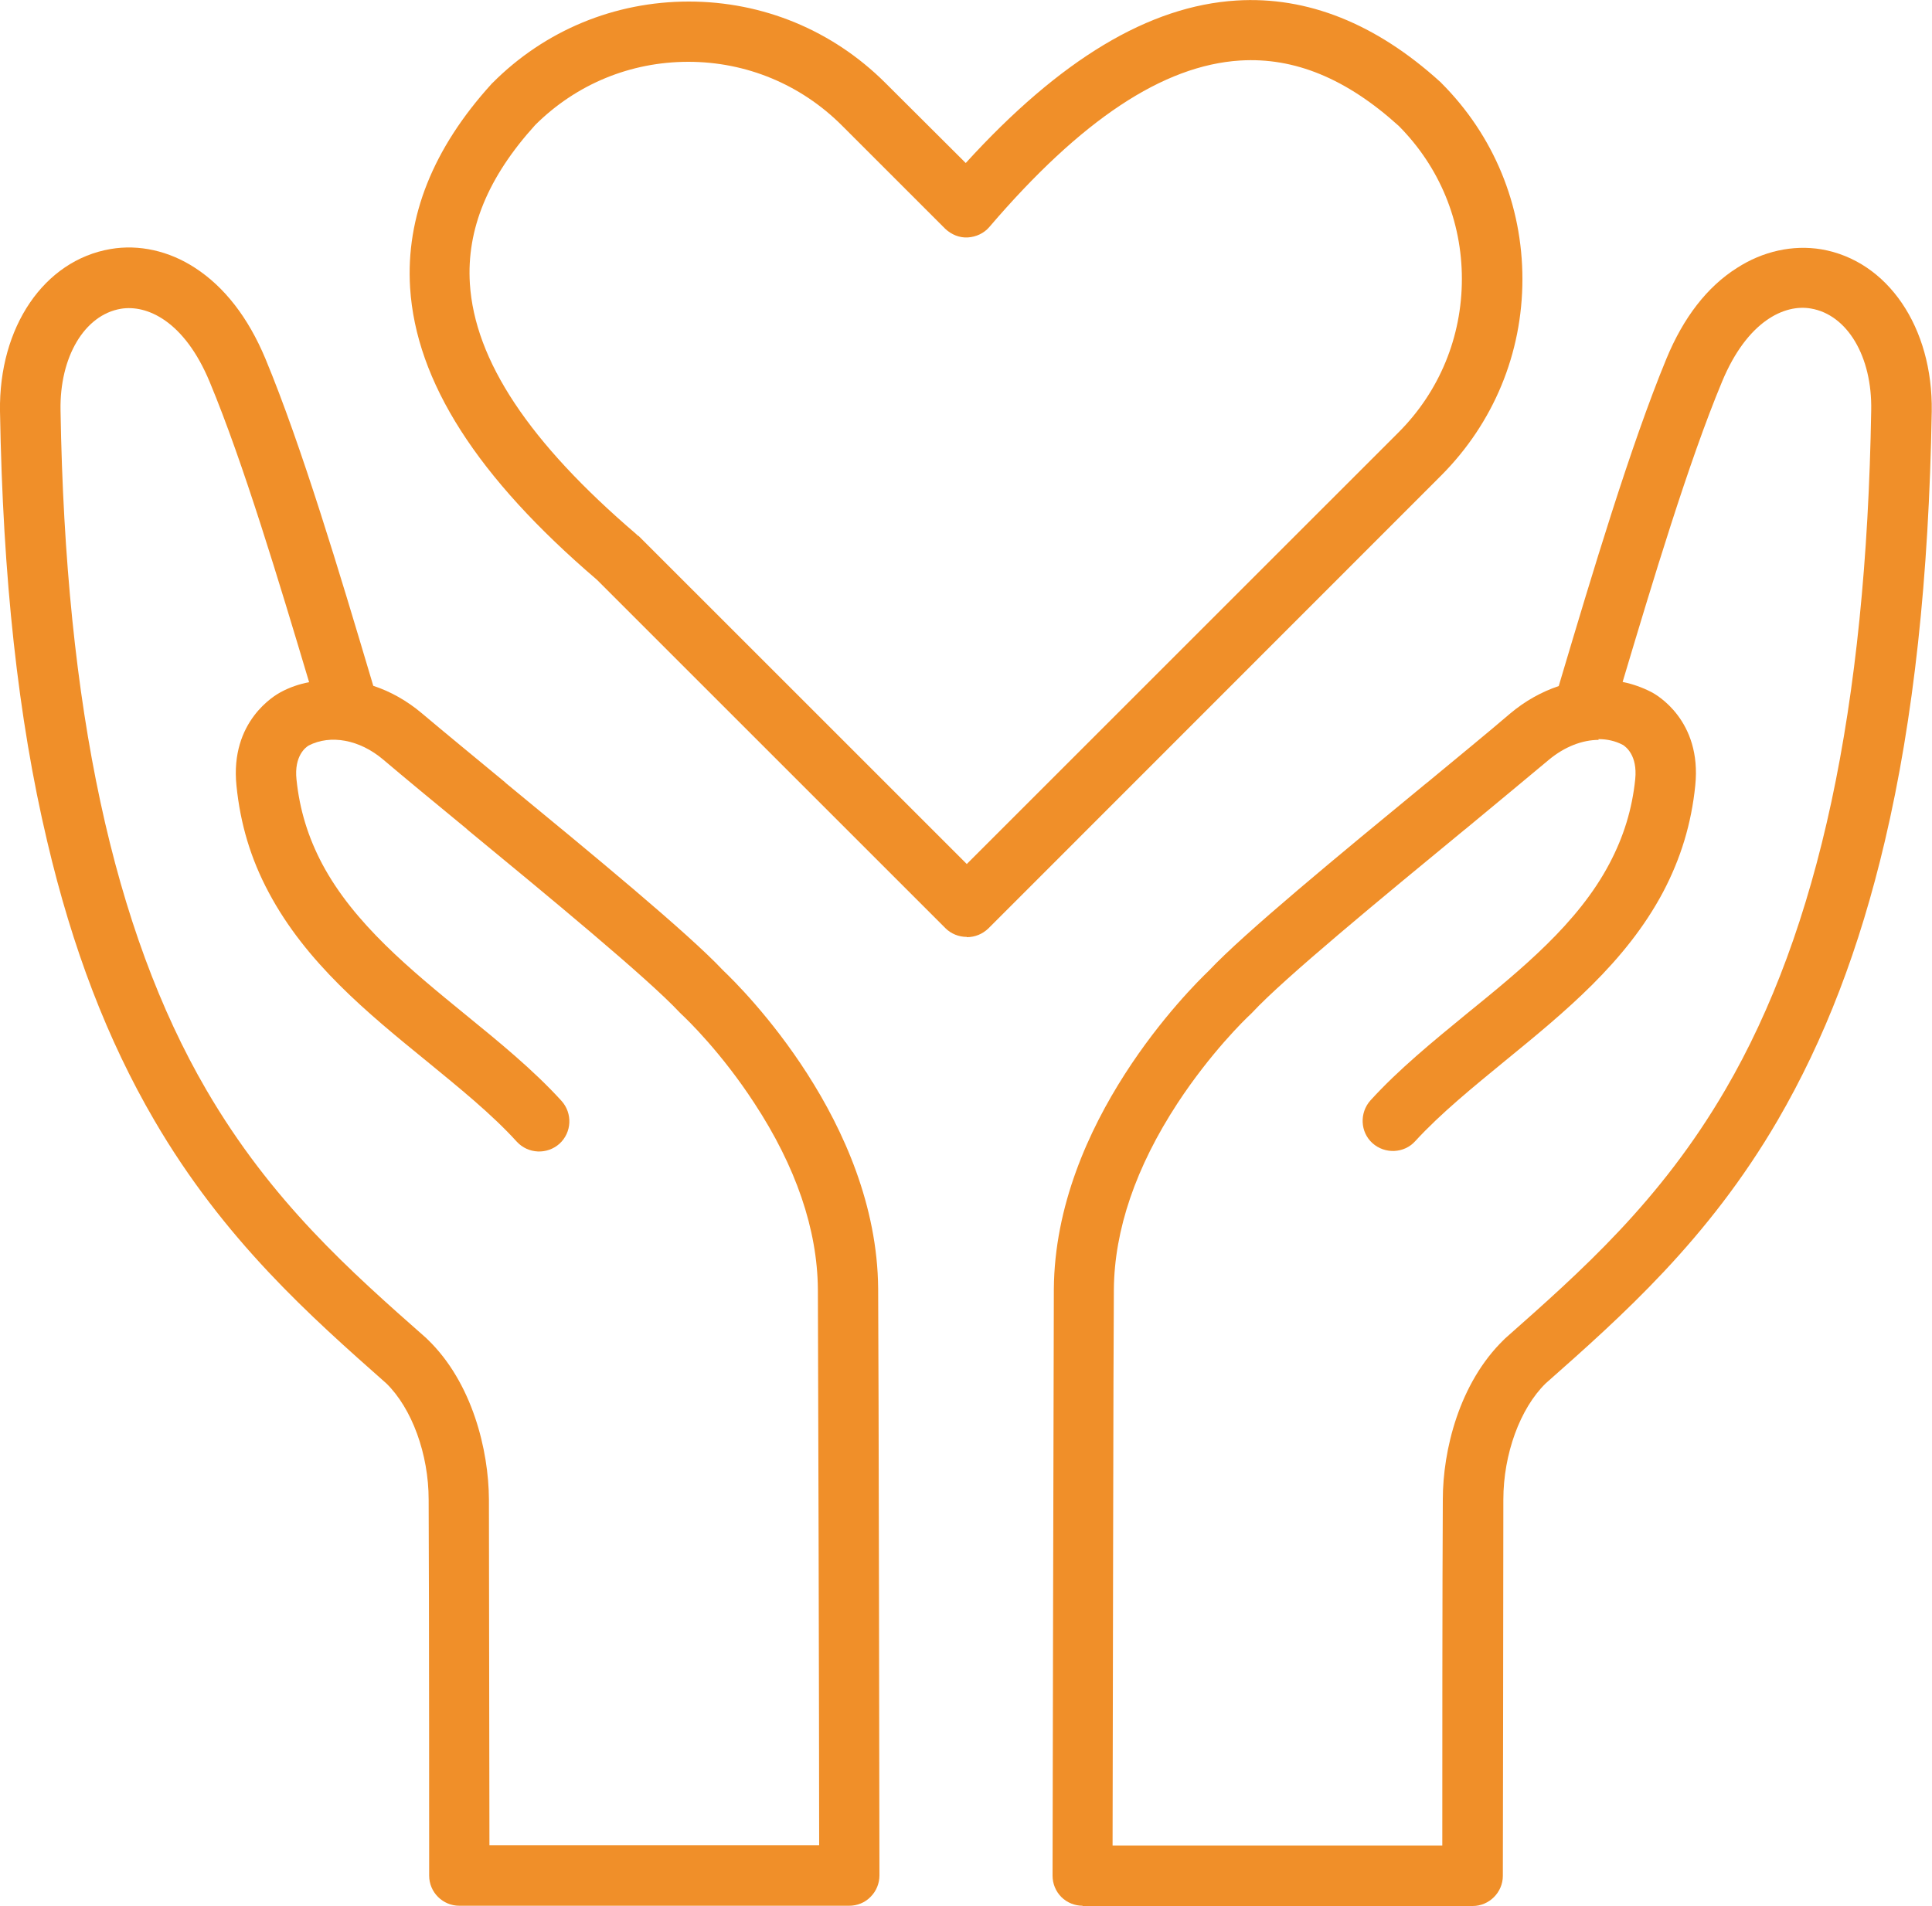 <svg width="75" height="74" viewBox="0 0 75 74" fill="none" xmlns="http://www.w3.org/2000/svg">
<g clip-path="url(#clip0_2016_1059)">
<path d="M42.03 74C41.72 74 41.42 73.88 41.2 73.66C40.98 73.44 40.86 73.14 40.86 72.83C40.86 72.63 40.9 52.35 40.91 50.05C40.96 43.59 46.2 38.39 46.93 37.69C48.29 36.24 52.04 33.15 55.36 30.42L55.4 30.39C56.62 29.38 57.78 28.43 58.62 27.71C59.2 27.22 59.85 26.86 60.51 26.64L60.59 26.37C61.79 22.34 63.29 17.32 64.69 13.93C65.35 12.33 66.27 11.14 67.42 10.41C68.44 9.75 69.6 9.5 70.7 9.68C73.28 10.12 75.04 12.71 74.99 15.98C74.88 22.44 74.29 27.9 73.17 32.66C72.19 36.83 70.83 40.37 69.01 43.5C66.3 48.15 62.95 51.11 60 53.72C59.01 54.69 58.36 56.46 58.36 58.23C58.36 62.21 58.34 72.73 58.34 72.84C58.34 73.48 57.81 74.01 57.17 74.01H42.02L42.03 74ZM62.06 28.73C61.42 28.73 60.73 29 60.13 29.5C59.27 30.22 58.11 31.18 56.88 32.2L56.84 32.23C53.72 34.8 49.84 37.99 48.61 39.32C48.59 39.34 48.57 39.36 48.56 39.37C48.31 39.6 46.99 40.89 45.71 42.84C44.09 45.32 43.26 47.75 43.24 50.07C43.22 52.04 43.2 67.28 43.19 71.66H55.99C55.99 68.79 55.99 61.41 56.01 58.22C56.01 56.33 56.64 53.7 58.39 52.01C58.41 51.99 58.41 51.99 58.43 51.97C61.39 49.35 64.45 46.65 66.98 42.31C70.6 36.11 72.45 27.48 72.64 15.93C72.68 13.84 71.71 12.22 70.3 11.98C69.28 11.8 67.83 12.46 66.85 14.82C65.55 17.94 64.15 22.6 62.99 26.48C63.38 26.56 63.75 26.69 64.1 26.87C64.3 26.97 66.07 27.97 65.81 30.5C65.66 31.98 65.25 33.33 64.56 34.64C63.11 37.37 60.73 39.31 58.43 41.19C57.2 42.2 55.93 43.23 54.94 44.31C54.51 44.79 53.76 44.82 53.28 44.39C52.8 43.96 52.77 43.21 53.2 42.73C54.3 41.52 55.64 40.43 56.93 39.37C59.06 37.64 61.26 35.85 62.48 33.53C63.03 32.49 63.36 31.42 63.48 30.25C63.57 29.32 63.11 29 63.01 28.93C62.71 28.77 62.39 28.7 62.05 28.7L62.06 28.73Z" fill="#F08F29"/>
<path d="M32.97 74H17.83C17.19 74 16.66 73.48 16.66 72.83C16.66 72.72 16.66 62.2 16.64 58.23C16.64 56.46 15.99 54.69 15 53.72C12.05 51.11 8.7 48.15 5.99 43.5C4.17 40.38 2.81 36.84 1.83 32.66C0.7 27.89 0.11 22.43 6.19726e-05 15.97C-0.05 12.7 1.71 10.11 4.29 9.67C5.39 9.48 6.56 9.74 7.57 10.4C8.71 11.14 9.63 12.32 10.3 13.92C11.71 17.31 13.21 22.33 14.41 26.36L14.49 26.63C15.16 26.85 15.8 27.21 16.38 27.7C17.22 28.41 18.38 29.36 19.6 30.37L19.64 30.41C22.96 33.14 26.71 36.23 28.07 37.68C28.81 38.38 34.04 43.57 34.09 50.04C34.11 52.34 34.14 72.62 34.14 72.82C34.14 73.13 34.02 73.43 33.8 73.65C33.58 73.88 33.28 74 32.96 74H32.97ZM19 71.65H31.8C31.8 67.27 31.76 52.03 31.75 50.06C31.73 47.74 30.9 45.3 29.28 42.83C28.01 40.88 26.69 39.6 26.43 39.36L26.38 39.31C25.15 37.99 21.27 34.79 18.15 32.22L18.11 32.18C16.88 31.17 15.72 30.21 14.87 29.49C13.96 28.72 12.83 28.51 11.98 28.95C11.88 29.01 11.41 29.34 11.51 30.27C11.63 31.44 11.96 32.51 12.51 33.55C13.74 35.86 15.93 37.65 18.06 39.39C19.36 40.45 20.7 41.54 21.8 42.75C22.23 43.23 22.2 43.97 21.72 44.41C21.24 44.84 20.5 44.81 20.06 44.33C19.08 43.25 17.8 42.22 16.57 41.21C14.26 39.33 11.88 37.38 10.43 34.65C9.73 33.34 9.33 31.99 9.18 30.51C8.92 27.99 10.69 26.99 10.89 26.88C11.24 26.69 11.62 26.56 12 26.49C10.84 22.61 9.44 17.95 8.14 14.83C7.16 12.47 5.71 11.82 4.69 11.99C3.28 12.23 2.31 13.86 2.35 15.94C2.54 27.49 4.4 36.12 8.01 42.32C10.54 46.66 13.6 49.36 16.56 51.97C16.56 51.97 16.58 52 16.6 52.01C18.34 53.69 18.97 56.32 18.98 58.22C18.98 61.41 19 68.79 19 71.66V71.65Z" fill="#F08F29"/>
<path d="M37.53 36.38C37.22 36.38 36.92 36.26 36.7 36.04L23.28 22.62C23.28 22.62 23.21 22.55 23.17 22.51C18.52 18.53 16.15 14.82 15.92 11.17C15.75 8.42 16.81 5.76 19.08 3.26C19.1 3.24 19.1 3.23 19.12 3.22C21.15 1.18 23.86 0.06 26.74 0.06C29.62 0.06 32.32 1.18 34.36 3.21L37.49 6.33C41.16 2.3 44.61 0.23 48 0.02C50.74 -0.15 53.41 0.91 55.91 3.18C55.93 3.2 55.94 3.2 55.95 3.22C57.99 5.26 59.1 7.96 59.1 10.84C59.1 13.72 57.98 16.42 55.95 18.46L38.37 36.05C38.14 36.27 37.85 36.39 37.53 36.39V36.38ZM24.79 20.81C24.99 21.01 34.61 30.63 37.53 33.55L54.29 16.79C55.88 15.2 56.75 13.08 56.75 10.83C56.75 8.58 55.88 6.48 54.3 4.89C52.27 3.05 50.25 2.22 48.14 2.35C45.15 2.54 41.97 4.65 38.41 8.81C38.2 9.06 37.89 9.2 37.57 9.22C37.25 9.24 36.93 9.11 36.69 8.88L32.68 4.87C31.09 3.28 28.97 2.4 26.72 2.4C24.47 2.4 22.37 3.27 20.78 4.85C18.94 6.88 18.11 8.9 18.24 11.01C18.43 14 20.54 17.18 24.7 20.74C24.72 20.76 24.74 20.78 24.76 20.8L24.79 20.81Z" fill="#F08F29"/>
</g>
<defs>
<clipPath id="clip0_2016_1059">
<rect width="75" height="74" fill="white"/>
</clipPath>
</defs>
</svg>
